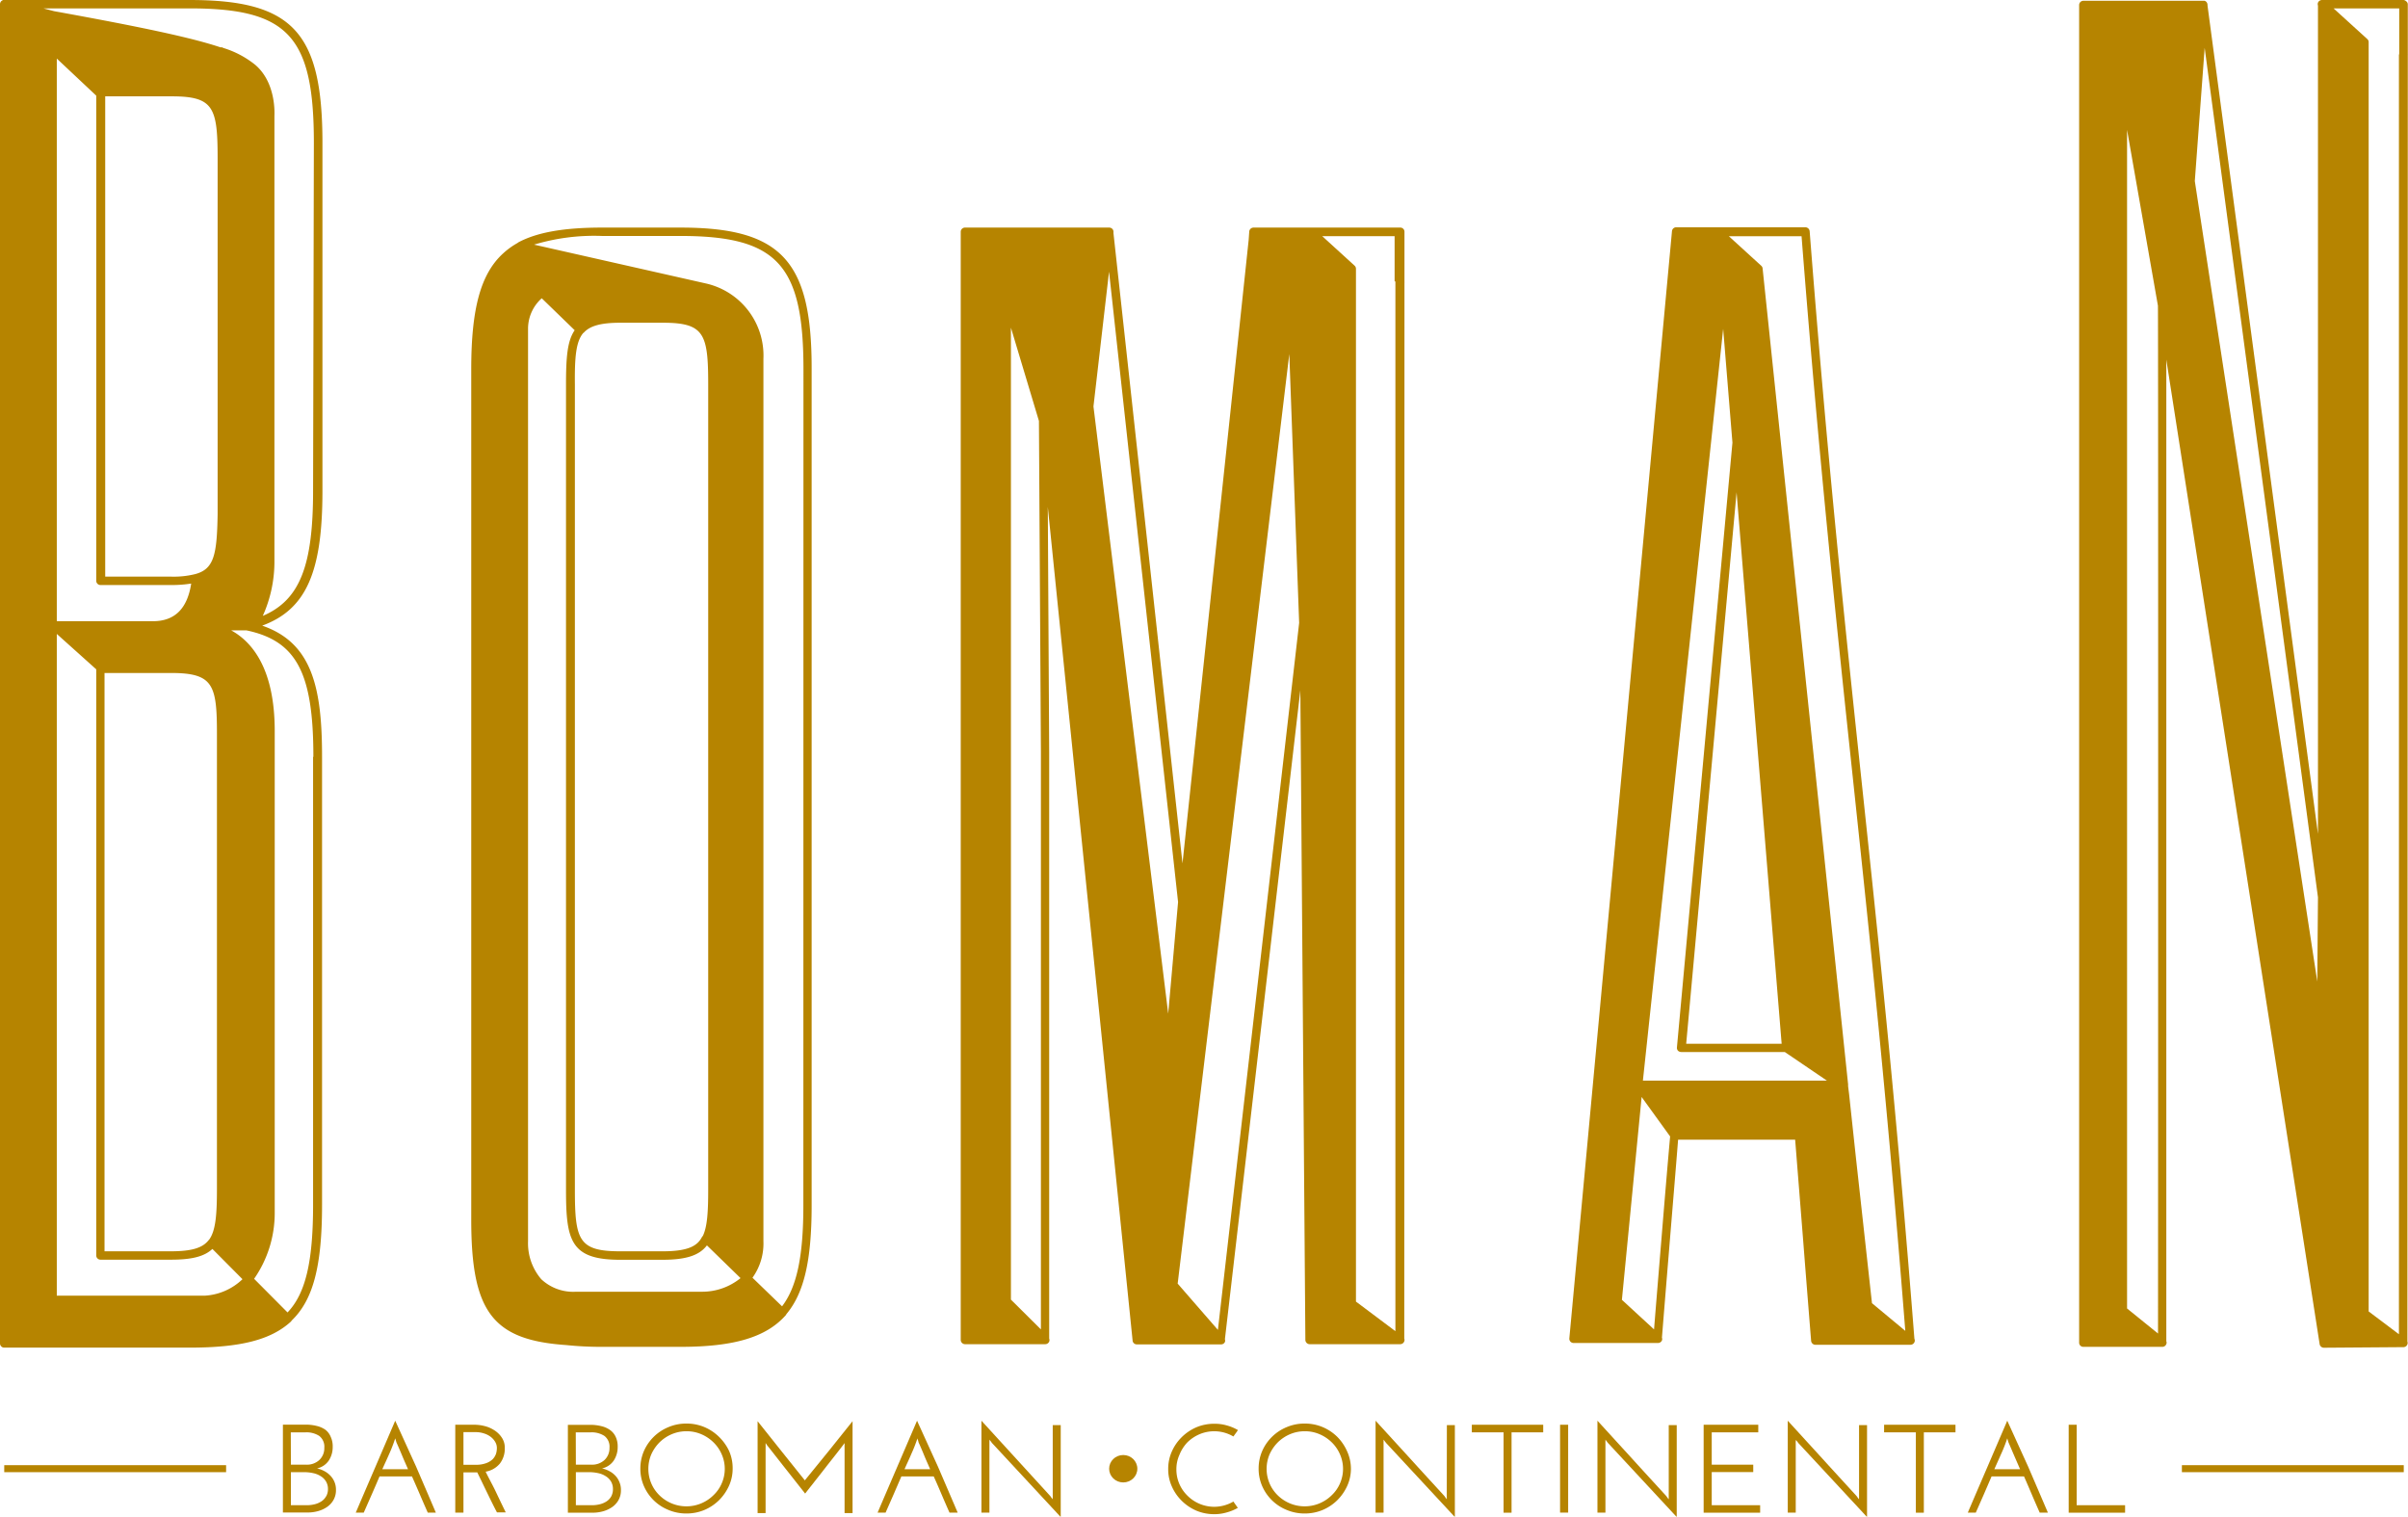 <svg id="Layer_1" data-name="Layer 1" xmlns="http://www.w3.org/2000/svg" viewBox="0 0 244.2 153.81"><defs><style>.cls-1{fill:#b68400;}</style></defs><title>Artboard 1</title><path class="cls-1" d="M71.19,131h0Z"/><path class="cls-1" d="M69,23.08H61.06c-3.85,0-6.55.47-8.48,1.49l-.11.08A7.78,7.78,0,0,0,51,25.72c-2.25,2.07-3.21,5.57-3.21,11.71V123.7c0,9.35,2.17,12.2,9.64,12.71a34.39,34.39,0,0,0,3.71.18H69c5.51,0,8.7-1,10.66-3.18a.42.42,0,0,0,.09-.14c1.79-2.13,2.56-5.45,2.56-11V37.43C82.34,26.43,79.22,23.08,69,23.08ZM71.2,131H58.41a4.73,4.73,0,0,1-3.52-1.27,5.6,5.6,0,0,1-1.34-3.84V33.33a4.13,4.13,0,0,1,1.39-3.08l3.34,3.24c-.74,1.07-.88,2.7-.88,5.51v81.67c0,5.15.47,7.09,5.48,7.09h4.3c2.37,0,3.73-.43,4.51-1.46l3.41,3.32A6.15,6.15,0,0,1,71.2,131ZM59.14,33.78l.07-.05c.62-.68,1.72-1,3.7-1h4.3c4.21,0,4.61,1.11,4.61,6.25v81.67c0,2.25-.09,3.74-.54,4.69,0,0,0,0-.07.07-.45.89-1.31,1.49-4,1.49h-4.3c-4.22,0-4.61-1.11-4.61-6.25V39C58.27,36.23,58.41,34.65,59.14,33.78Zm22.33,88.46c0,5.14-.65,8.26-2.16,10.24l-3-2.9a5.94,5.94,0,0,0,1.11-3.7V36.38a7.49,7.49,0,0,0-5.82-7.63L54.16,24.81a21.14,21.14,0,0,1,6.9-.88H69c9.8,0,12.48,2.9,12.48,13.5Z"/><path class="cls-1" d="M19.22,0H.39L.3,0h0L.16.09A.44.44,0,0,0,0,.42V136.25a.43.43,0,0,0,.44.42H19.2c5.2,0,8.28-.79,10.3-2.64a.44.44,0,0,0,.08-.11c2.18-2.09,3.08-5.52,3.08-11.75V76.75c0-7-1-11.56-6.07-13.3C31.07,61.8,32.7,58,32.7,49.78V14.5C32.7,3.25,29.68,0,19.22,0Zm1.55,131.4H20.5l-.42,0H5.76V64.29l4,3.59v59.44a.43.43,0,0,0,.43.43h7.14c2.12,0,3.39-.32,4.21-1.09l3.05,3.07A6,6,0,0,1,20.77,131.4ZM10.19,59.33h7.14a12.24,12.24,0,0,0,2.06-.15C19,61.72,17.73,63,15.5,63H5.76V5.94l4,3.76V58.9A.43.43,0,0,0,10.19,59.33Zm9.62-1.11h0a9,9,0,0,1-2.44.26h-6.7V9.77h6.73c4.27,0,4.67,1.12,4.67,6.32V52.16C22,56.25,21.71,57.7,19.81,58.22ZM22,74.37v46.21c0,2.63-.13,4.23-.79,5.14,0,0,0,0-.06.06-.62.79-1.73,1.12-3.85,1.12h-6.7V68.25h6.73C21.6,68.25,22,69.41,22,74.37Zm9.75,2.38v45.42c0,5.76-.75,9-2.59,10.93l-3.39-3.41a11.68,11.68,0,0,0,2.09-6.75V74.13c0-6.23-2.23-9-4.41-10.2l-.07,0H25C30.08,65,31.78,68.25,31.78,76.75Zm0-27c0,7.59-1.32,11.1-5.1,12.71a13.37,13.37,0,0,0,1.18-5.38l0-15.66V11.77c0-.13.22-3.34-1.94-5.19a9.67,9.67,0,0,0-3.22-1.71l-.15-.07-.07,0-.09,0c-2.84-.95-7.67-2-16.89-3.67L4.4.85H19.22c10,0,12.61,2.81,12.61,13.65Z"/><path class="cls-1" d="M142.43,28.68a.31.31,0,0,0,0-.1V23.5a.42.42,0,0,0-.43-.42H127.13a.44.44,0,0,0-.44.39l-.06.86-6.71,63.23-7-63.91,0-.1a.44.44,0,0,0-.11-.33.45.45,0,0,0-.33-.14H97.87a.43.43,0,0,0-.44.42V135.89a.44.44,0,0,0,.44.43H106a.44.44,0,0,0,.4-.26.42.42,0,0,0,0-.31V76.28h0l-.14-24.87,8.6,84.55a.42.42,0,0,0,.43.38h8.54a.42.42,0,0,0,.39-.24.39.39,0,0,0,0-.28L131.87,70l.51,65.9a.44.44,0,0,0,.44.42H142a.44.44,0,0,0,.41-.29.39.39,0,0,0,0-.28ZM102.52,131.8V33.23l2.84,9.46.2,33.59v58.54Zm8.37-90.58,1.58-13.67,7,63.93-1,11.32Zm12.62,93.65-4.08-4.69L130.75,35.9l1,27.27Zm18-106.29V135l-4-3v-6.65l0-98.1a.43.43,0,0,0-.13-.3l-3.29-3h7.34v4.56A.28.28,0,0,0,141.56,28.58Z"/><path class="cls-1" d="M244.18,5.57a.15.15,0,0,0,0-.07V.43A.38.38,0,0,0,244,.12a.41.41,0,0,0-.3-.12h-8.22a.45.45,0,0,0-.41.27.44.44,0,0,0,0,.3v84l-11.2-84V.51a.47.47,0,0,0-.12-.32.42.42,0,0,0-.18-.11l-.09,0H211.28a.43.43,0,0,0-.43.43V136.17a.42.42,0,0,0,.43.42h8a.43.43,0,0,0,.41-.28.36.36,0,0,0,0-.29c0-2.13,0-27.29,0-52.46,0-13.15,0-26.3,0-36.17V36.47l15.55,99.85a.44.44,0,0,0,.43.36h0l8.06-.06a.42.42,0,0,0,.41-.29.39.39,0,0,0,0-.28ZM218.85,135.24l-3.14-2.54V13.17L218.84,31C218.88,32.81,218.86,124.92,218.85,135.24ZM235,99.54,222.58,18.36l1-13.51L235.07,91Zm8.28-94V135.31L240.21,133V4.27a.41.41,0,0,0-.14-.31L236.65.85h6.66V5.44A.13.13,0,0,0,243.31,5.5Z"/><path class="cls-1" d="M194.14,135.74h0c-1.78-22.83-3.58-39.85-5.33-56.3s-3.53-33.33-5.29-56a.44.44,0,0,0-.44-.39H170a.43.43,0,0,0-.44.38L159.15,135.73a.44.44,0,0,0,.11.33.45.45,0,0,0,.33.14h8.55a.44.44,0,0,0,.4-.26.39.39,0,0,0,0-.28c.27-3.36.55-6.77.83-10.18s.55-6.63.81-9.9h11.87l.81,10.19q.4,5.13.81,10.22a.44.44,0,0,0,.44.39h9.63a.45.45,0,0,0,.41-.27.4.4,0,0,0,0-.32Zm-25.63-10.33c-.26,3.14-.52,6.3-.77,9.41l-3.26-3,2-20.57,2.89,4C169.07,118.61,168.79,122,168.51,125.41Zm-1.9-15.82,8.14-76.24.94,11.54-5.63,61.34a.44.44,0,0,0,.11.33.49.49,0,0,0,.33.13H181l4.27,2.9Zm9.5-59.66,4.57,55.92H171Zm11.31,60.23,0-.19-8.67-82.74a.41.41,0,0,0-.13-.27l-3.29-3h7.37c1.75,22.45,3.54,39.3,5.27,55.59s3.49,33,5.25,55.42l-3.38-2.81-1.63-14.78-.69-6.42Z"/><rect class="cls-1" x="0.43" y="148.59" width="22.5" height="0.71"/><rect class="cls-1" x="221.27" y="148.59" width="22.5" height="0.71"/><ellipse class="cls-1" cx="113.91" cy="148.95" rx="1.43" ry="1.39"/><path class="cls-1" d="M33.49,149.64a2.33,2.33,0,0,0-.62-.46,2.7,2.7,0,0,0-.72-.26,1.94,1.94,0,0,0,1.2-.81,2.49,2.49,0,0,0,.39-1.39,2.25,2.25,0,0,0-.2-1A1.72,1.72,0,0,0,33,145a2.5,2.5,0,0,0-.89-.39,4.47,4.47,0,0,0-1.14-.13H28.69v8.91h2.47a3.93,3.93,0,0,0,1.09-.14,3.06,3.06,0,0,0,.93-.43,2.14,2.14,0,0,0,.65-.72,2,2,0,0,0,.24-1,2,2,0,0,0-.16-.83A2,2,0,0,0,33.49,149.64Zm-4-4.38H31a2.38,2.38,0,0,1,1.37.36,1.37,1.37,0,0,1,.52,1.2,1.65,1.65,0,0,1-.5,1.24,1.86,1.86,0,0,1-1.35.48H29.5Zm3.59,6.47a1.46,1.46,0,0,1-.47.52,2.23,2.23,0,0,1-.68.3,3.33,3.33,0,0,1-.84.1H29.5V149.3h1.4a4.14,4.14,0,0,1,.87.1,2.25,2.25,0,0,1,.76.31,1.58,1.58,0,0,1,.53.53,1.47,1.47,0,0,1,.2.77A1.53,1.53,0,0,1,33.09,151.73Z"/><path class="cls-1" d="M40.08,144.08l-2,4.66q-1,2.32-2,4.66h.81l.81-1.84c.27-.61.53-1.22.79-1.83h3.29c.27.61.54,1.22.8,1.83s.53,1.23.8,1.84h.82q-1-2.34-2-4.66ZM38.77,149c.23-.51.46-1,.7-1.55a15.15,15.15,0,0,0,.61-1.58l.06.2.06.2c.2.45.4.91.59,1.37s.39.9.59,1.36Z"/><path class="cls-1" d="M49.25,149.25a2.4,2.4,0,0,0,1.44-.82,2.46,2.46,0,0,0,.5-1.57,1.81,1.81,0,0,0-.31-1.08,2.49,2.49,0,0,0-.75-.73,3.18,3.18,0,0,0-1-.43,4.23,4.23,0,0,0-.94-.13H46.17v8.91H47v-4.08h1.24l.16,0c.34.69.67,1.38,1,2.06s.66,1.36,1,2h.89c-.34-.69-.67-1.38-1-2.08S49.58,149.94,49.25,149.25Zm-1-.7H47v-3.31h1.26a2.61,2.61,0,0,1,.85.14,2.12,2.12,0,0,1,.67.35,1.71,1.71,0,0,1,.45.52,1.21,1.21,0,0,1,.16.61,2,2,0,0,1-.09.58,1.53,1.53,0,0,1-.34.55,1.89,1.89,0,0,1-.67.4A2.88,2.88,0,0,1,48.23,148.55Z"/><path class="cls-1" d="M62.39,149.64a2.33,2.33,0,0,0-.62-.46,2.7,2.7,0,0,0-.72-.26,1.94,1.94,0,0,0,1.2-.81,2.49,2.49,0,0,0,.39-1.39,2.25,2.25,0,0,0-.2-1,1.72,1.72,0,0,0-.58-.7,2.5,2.5,0,0,0-.89-.39,4.47,4.47,0,0,0-1.14-.13H57.59v8.91h2.47a3.93,3.93,0,0,0,1.09-.14,3.06,3.06,0,0,0,.93-.43,2.14,2.14,0,0,0,.65-.72,2,2,0,0,0,.24-1,2,2,0,0,0-.16-.83A2,2,0,0,0,62.39,149.64Zm-4-4.38h1.53a2.38,2.38,0,0,1,1.37.36,1.37,1.37,0,0,1,.52,1.2,1.65,1.65,0,0,1-.5,1.24,1.86,1.86,0,0,1-1.35.48H58.4ZM62,151.73a1.46,1.46,0,0,1-.47.52,2.23,2.23,0,0,1-.68.3,3.33,3.33,0,0,1-.84.1H58.4V149.3h1.4a4.14,4.14,0,0,1,.87.1,2.25,2.25,0,0,1,.76.31,1.58,1.58,0,0,1,.53.53,1.47,1.47,0,0,1,.2.77A1.53,1.53,0,0,1,62,151.73Z"/><path class="cls-1" d="M72.93,145.73a4.76,4.76,0,0,0-1.49-1,4.67,4.67,0,0,0-1.83-.36,4.62,4.62,0,0,0-1.82.36,4.63,4.63,0,0,0-2.49,2.43,4.46,4.46,0,0,0-.36,1.78,4.38,4.38,0,0,0,.36,1.77,4.57,4.57,0,0,0,2.49,2.42,4.62,4.62,0,0,0,1.82.36,4.67,4.67,0,0,0,1.83-.36,4.74,4.74,0,0,0,1.49-1,4.91,4.91,0,0,0,1-1.45,4.22,4.22,0,0,0,.37-1.77,4.3,4.3,0,0,0-.37-1.78A4.91,4.91,0,0,0,72.93,145.73Zm.26,4.71a3.62,3.62,0,0,1-.84,1.2,3.9,3.9,0,0,1-5.48,0,3.71,3.71,0,0,1-.82-1.2,3.78,3.78,0,0,1,0-2.95,4.15,4.15,0,0,1,.84-1.22,4,4,0,0,1,1.23-.82,3.79,3.79,0,0,1,1.5-.3,3.72,3.72,0,0,1,1.5.3,4,4,0,0,1,1.23.82,3.8,3.8,0,0,1,.84,1.22,3.66,3.66,0,0,1,0,2.95Z"/><path class="cls-1" d="M81.62,150.13l-2.4-3-2.39-3v9.32h.81v-6.64a1.77,1.77,0,0,0,0-.24,1.8,1.8,0,0,0,0-.22.71.71,0,0,1,.1.14.71.71,0,0,0,.1.14l.27.34c.6.76,1.18,1.51,1.77,2.25l1.77,2.25c.67-.86,1.35-1.71,2-2.55s1.35-1.7,2-2.57c0,.08,0,.15,0,.22a1.77,1.77,0,0,0,0,.24v6.64h.81v-9.32l-2.4,3Z"/><path class="cls-1" d="M93,144.08l-2,4.66q-1,2.32-2,4.66h.81l.81-1.84.79-1.83h3.28c.28.61.54,1.22.8,1.83s.53,1.23.8,1.84h.83q-1-2.34-2-4.66ZM91.73,149c.22-.51.46-1,.69-1.55a15.22,15.22,0,0,0,.62-1.58.66.66,0,0,0,.06.2,1.17,1.17,0,0,1,.05.2c.21.45.4.91.59,1.37s.39.9.59,1.36Z"/><path class="cls-1" d="M106.76,151.65a1.36,1.36,0,0,1,0,.2,1.23,1.23,0,0,0,0,.2l-.13-.16-.12-.17-3.49-3.82-3.49-3.82v9.32h.81v-7c0-.06,0-.13,0-.2a1.23,1.23,0,0,0,0-.2l.13.16.12.17,3.49,3.76,3.49,3.76v-9.32h-.81Z"/><path class="cls-1" d="M120.42,146.27a4,4,0,0,1,1.23-.82,3.83,3.83,0,0,1,3.43.23l.24-.33a3.62,3.62,0,0,0,.22-.32,4.66,4.66,0,0,0-1.13-.47,4.38,4.38,0,0,0-1.27-.17,4.65,4.65,0,0,0-1.82.36,4.84,4.84,0,0,0-1.48,1,4.7,4.7,0,0,0-1,1.45,4.3,4.3,0,0,0-.37,1.78,4.22,4.22,0,0,0,.37,1.77,4.7,4.7,0,0,0,1,1.45,4.81,4.81,0,0,0,1.48,1,4.65,4.65,0,0,0,1.82.36,4.38,4.38,0,0,0,1.27-.18,4.8,4.8,0,0,0,1.12-.46l-.45-.64a3.82,3.82,0,0,1-.93.39,3.75,3.75,0,0,1-1,.14,3.83,3.83,0,0,1-2.72-1.12,3.74,3.74,0,0,1-.83-1.2,3.66,3.66,0,0,1-.3-1.48,3.49,3.49,0,0,1,.31-1.47A3.94,3.94,0,0,1,120.42,146.27Z"/><path class="cls-1" d="M135.63,145.73a4.76,4.76,0,0,0-1.49-1,4.67,4.67,0,0,0-1.83-.36,4.62,4.62,0,0,0-1.82.36,4.63,4.63,0,0,0-2.49,2.43,4.46,4.46,0,0,0-.36,1.78,4.38,4.38,0,0,0,.36,1.77,4.57,4.57,0,0,0,2.49,2.42,4.62,4.62,0,0,0,1.82.36,4.67,4.67,0,0,0,1.83-.36,4.74,4.74,0,0,0,1.49-1,4.91,4.91,0,0,0,1-1.45A4.22,4.22,0,0,0,137,149a4.3,4.3,0,0,0-.37-1.78A4.91,4.91,0,0,0,135.63,145.73Zm.26,4.71a3.62,3.62,0,0,1-.84,1.2,3.9,3.9,0,0,1-5.48,0,3.71,3.71,0,0,1-.82-1.2,3.78,3.78,0,0,1,0-2.95,4.15,4.15,0,0,1,.84-1.22,4,4,0,0,1,1.23-.82,3.79,3.79,0,0,1,1.5-.3,3.72,3.72,0,0,1,1.5.3,4,4,0,0,1,1.23.82,3.8,3.8,0,0,1,.84,1.22,3.66,3.66,0,0,1,0,2.95Z"/><path class="cls-1" d="M146.72,151.65c0,.07,0,.13,0,.2a1.5,1.5,0,0,1,0,.2l-.12-.16-.12-.17c-1.17-1.28-2.34-2.55-3.49-3.82l-3.49-3.82v9.32h.81v-7a1.23,1.23,0,0,1,0-.2c0-.07,0-.14,0-.2l.12.16.13.17,3.49,3.76,3.49,3.76v-9.32h-.81Z"/><polygon class="cls-1" points="149.26 145.26 152.48 145.26 152.48 153.41 153.29 153.41 153.29 145.26 156.5 145.26 156.5 144.49 149.26 144.49 149.26 145.26"/><rect class="cls-1" x="158.21" y="144.49" width="0.82" height="8.91"/><path class="cls-1" d="M169.23,151.65c0,.07,0,.13,0,.2l0,.2a1.83,1.83,0,0,1-.13-.16l-.12-.17c-1.17-1.28-2.34-2.55-3.49-3.82L162,144.08v9.32h.81v-7a1.23,1.23,0,0,1,0-.2c0-.07,0-.14,0-.2l.12.16.13.17,3.49,3.76,3.49,3.76v-9.32h-.81Z"/><polygon class="cls-1" points="173.59 149.29 177.8 149.29 177.8 148.54 173.59 148.54 173.59 145.26 178.31 145.26 178.31 144.49 172.77 144.49 172.77 153.41 178.5 153.41 178.5 152.65 173.59 152.65 173.59 149.29"/><path class="cls-1" d="M188.53,151.65c0,.07,0,.13,0,.2a1.23,1.23,0,0,0,0,.2,1.83,1.83,0,0,1-.13-.16l-.12-.17c-1.17-1.28-2.34-2.55-3.49-3.82l-3.49-3.82v9.32h.81v-7a1.23,1.23,0,0,1,0-.2,1.23,1.23,0,0,0,0-.2c0,.06.09.11.13.16l.12.17,3.49,3.76,3.49,3.76v-9.32h-.81Z"/><polygon class="cls-1" points="191.07 145.26 194.29 145.26 194.29 153.41 195.1 153.41 195.1 145.26 198.31 145.26 198.31 144.49 191.07 144.49 191.07 145.26"/><path class="cls-1" d="M203.56,144.08l-2,4.66q-1,2.32-2,4.66h.81l.81-1.84.79-1.83h3.29c.27.61.53,1.22.79,1.83s.53,1.23.8,1.84h.83q-1-2.34-2-4.66ZM202.25,149l.69-1.55a15.22,15.22,0,0,0,.62-1.58l.06.2.06.2c.2.45.39.91.59,1.37s.39.9.59,1.36Z"/><polygon class="cls-1" points="210.6 144.49 209.79 144.49 209.79 153.41 215.51 153.41 215.51 152.65 210.6 152.65 210.6 144.49"/></svg>